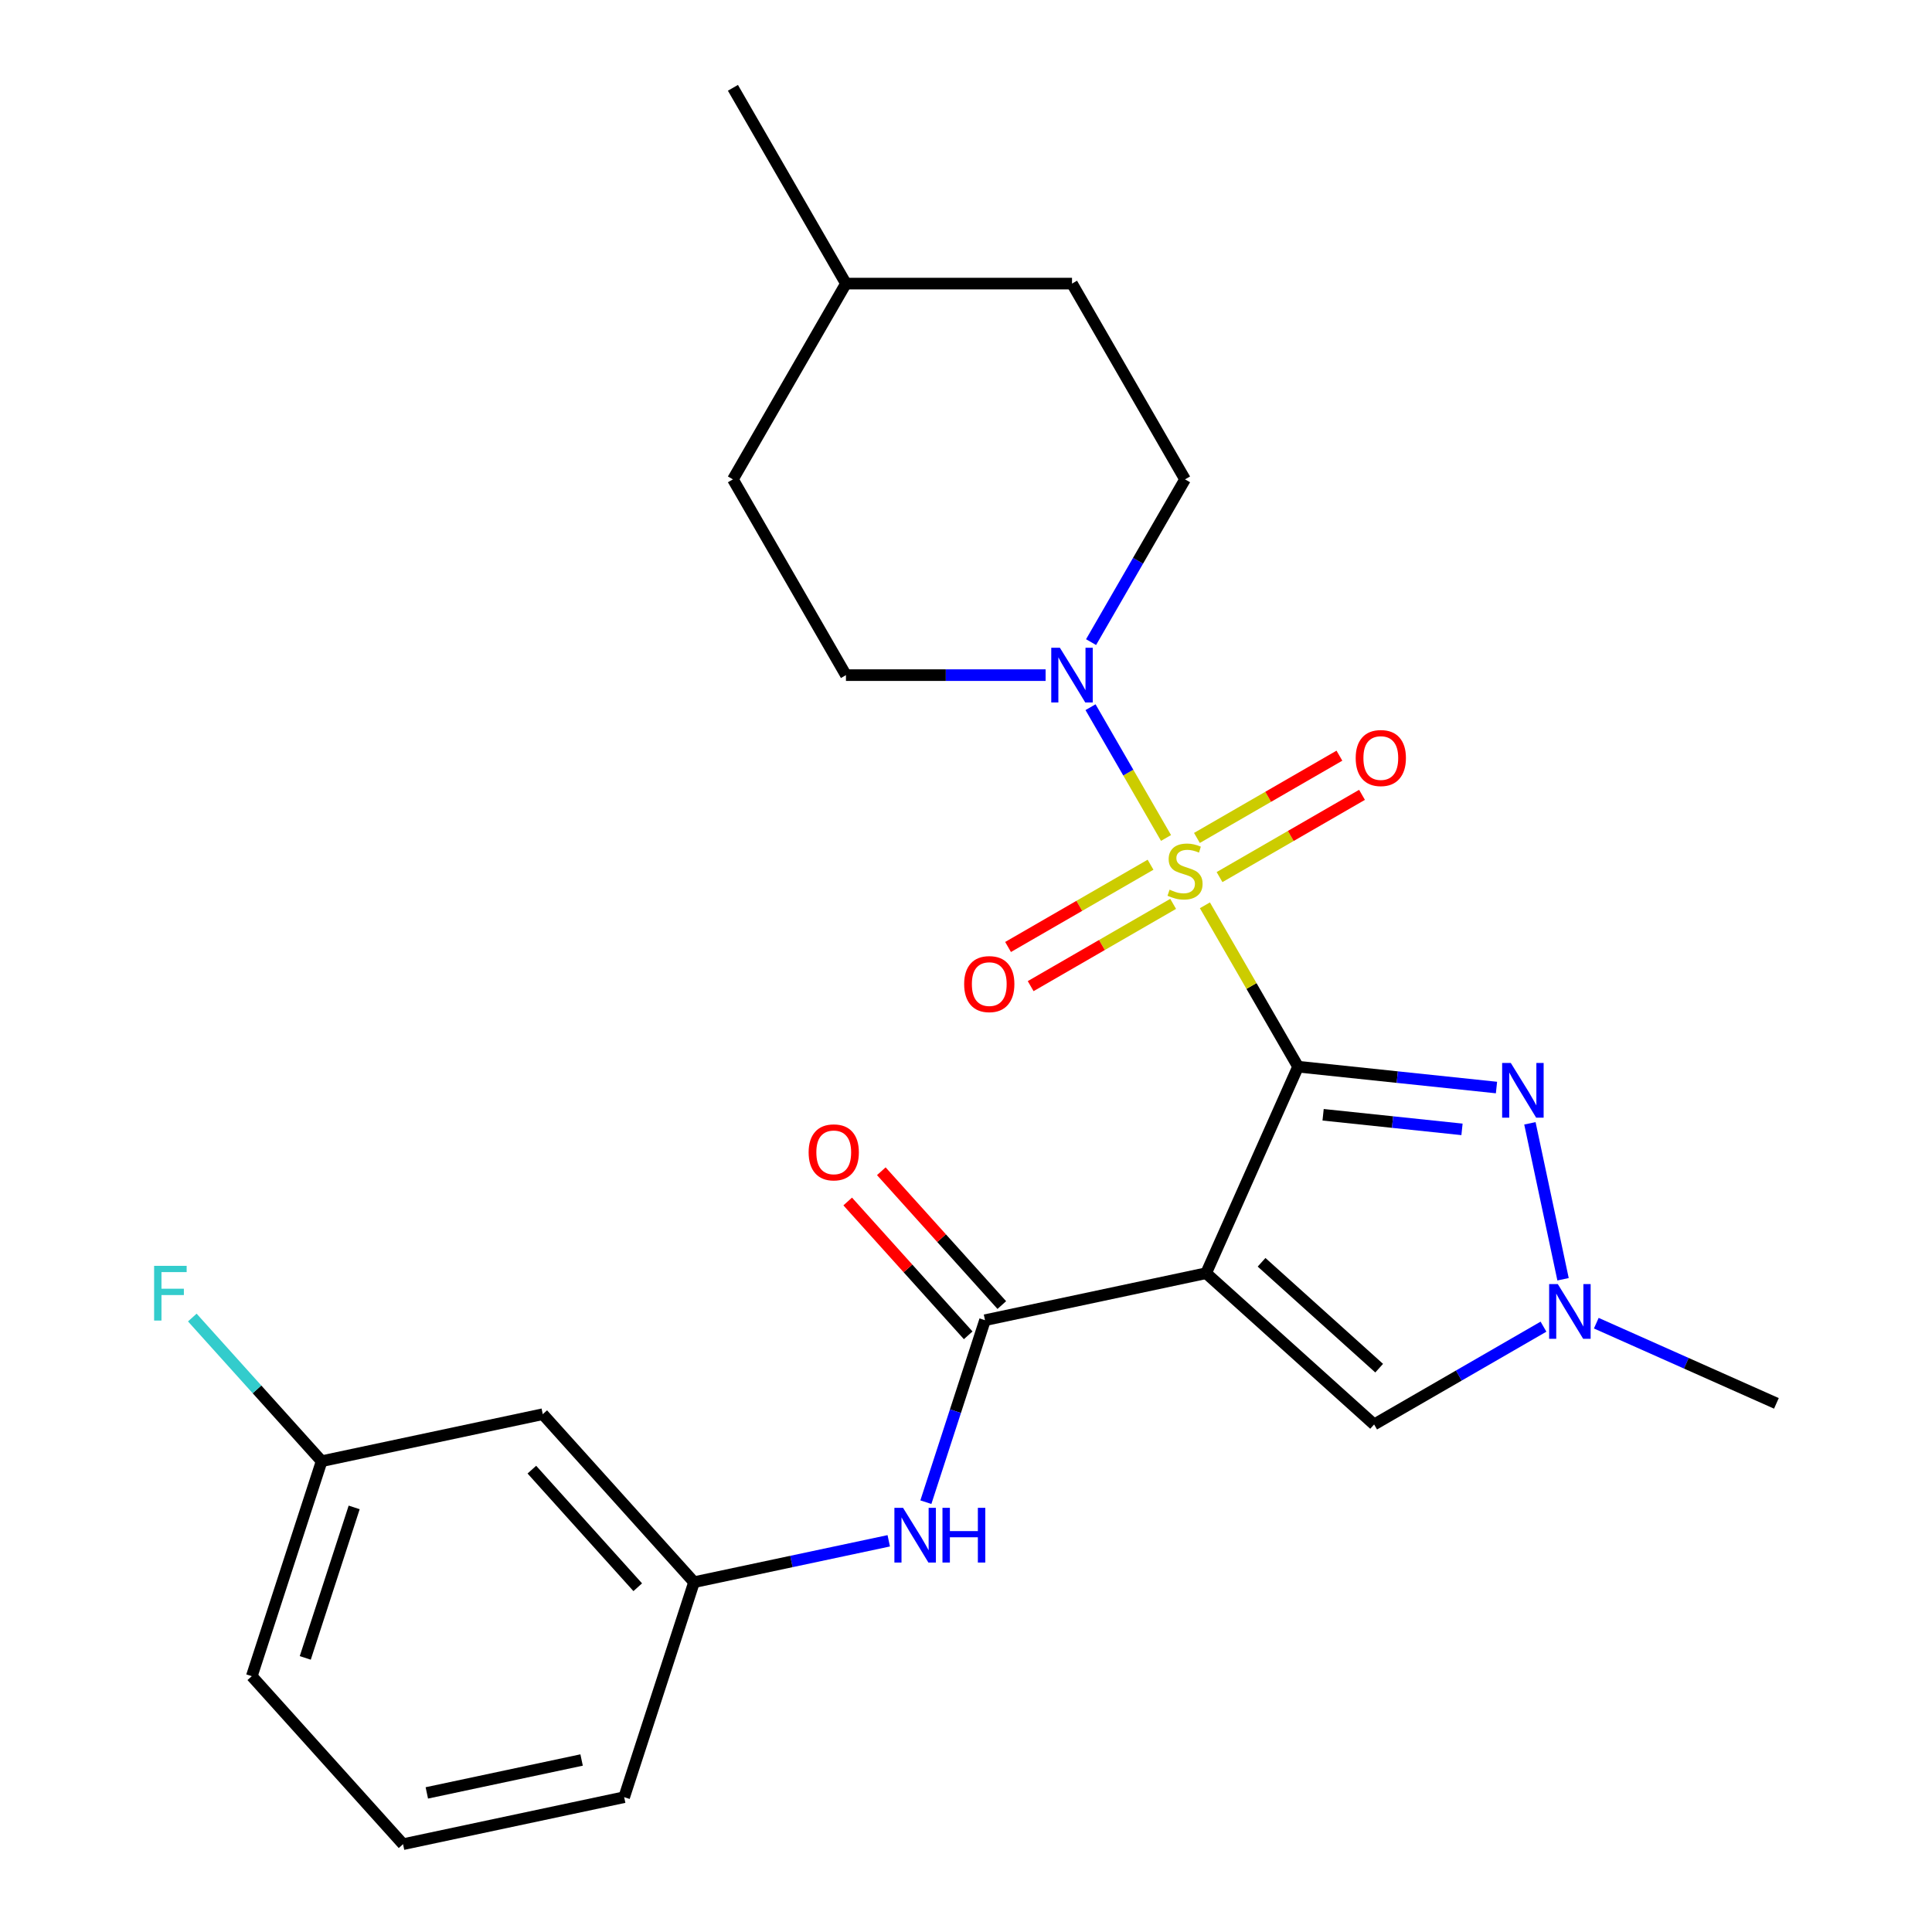 <?xml version='1.0' encoding='iso-8859-1'?>
<svg version='1.1' baseProfile='full'
              xmlns='http://www.w3.org/2000/svg'
                      xmlns:rdkit='http://www.rdkit.org/xml'
                      xmlns:xlink='http://www.w3.org/1999/xlink'
                  xml:space='preserve'
width='1000px' height='1000px' viewBox='0 0 1000 1000'>
<!-- END OF HEADER -->
<rect style='opacity:1.0;fill:#FFFFFF;stroke:none' width='1000' height='1000' x='0' y='0'> </rect>
<path class='bond-0' d='M 671.878,552.111 L 647.766,510.348' style='fill:none;fill-rule:evenodd;stroke:#000000;stroke-width:6px;stroke-linecap:butt;stroke-linejoin:miter;stroke-opacity:1' />
<path class='bond-0' d='M 647.766,510.348 L 623.654,468.585' style='fill:none;fill-rule:evenodd;stroke:#CCCC00;stroke-width:6px;stroke-linecap:butt;stroke-linejoin:miter;stroke-opacity:1' />
<path class='bond-1' d='M 671.878,552.111 L 624.287,659.003' style='fill:none;fill-rule:evenodd;stroke:#000000;stroke-width:6px;stroke-linecap:butt;stroke-linejoin:miter;stroke-opacity:1' />
<path class='bond-2' d='M 671.878,552.111 L 723.228,557.508' style='fill:none;fill-rule:evenodd;stroke:#000000;stroke-width:6px;stroke-linecap:butt;stroke-linejoin:miter;stroke-opacity:1' />
<path class='bond-2' d='M 723.228,557.508 L 774.579,562.906' style='fill:none;fill-rule:evenodd;stroke:#0000FF;stroke-width:6px;stroke-linecap:butt;stroke-linejoin:miter;stroke-opacity:1' />
<path class='bond-2' d='M 684.837,577.004 L 720.782,580.782' style='fill:none;fill-rule:evenodd;stroke:#000000;stroke-width:6px;stroke-linecap:butt;stroke-linejoin:miter;stroke-opacity:1' />
<path class='bond-2' d='M 720.782,580.782 L 756.728,584.56' style='fill:none;fill-rule:evenodd;stroke:#0000FF;stroke-width:6px;stroke-linecap:butt;stroke-linejoin:miter;stroke-opacity:1' />
<path class='bond-4' d='M 603.533,433.735 L 583.992,399.888' style='fill:none;fill-rule:evenodd;stroke:#CCCC00;stroke-width:6px;stroke-linecap:butt;stroke-linejoin:miter;stroke-opacity:1' />
<path class='bond-4' d='M 583.992,399.888 L 564.451,366.042' style='fill:none;fill-rule:evenodd;stroke:#0000FF;stroke-width:6px;stroke-linecap:butt;stroke-linejoin:miter;stroke-opacity:1' />
<path class='bond-8' d='M 631.23,453.982 L 668.103,432.693' style='fill:none;fill-rule:evenodd;stroke:#CCCC00;stroke-width:6px;stroke-linecap:butt;stroke-linejoin:miter;stroke-opacity:1' />
<path class='bond-8' d='M 668.103,432.693 L 704.977,411.404' style='fill:none;fill-rule:evenodd;stroke:#FF0000;stroke-width:6px;stroke-linecap:butt;stroke-linejoin:miter;stroke-opacity:1' />
<path class='bond-8' d='M 619.529,433.716 L 656.403,412.426' style='fill:none;fill-rule:evenodd;stroke:#CCCC00;stroke-width:6px;stroke-linecap:butt;stroke-linejoin:miter;stroke-opacity:1' />
<path class='bond-8' d='M 656.403,412.426 L 693.276,391.137' style='fill:none;fill-rule:evenodd;stroke:#FF0000;stroke-width:6px;stroke-linecap:butt;stroke-linejoin:miter;stroke-opacity:1' />
<path class='bond-9' d='M 595.519,447.578 L 558.645,468.867' style='fill:none;fill-rule:evenodd;stroke:#CCCC00;stroke-width:6px;stroke-linecap:butt;stroke-linejoin:miter;stroke-opacity:1' />
<path class='bond-9' d='M 558.645,468.867 L 521.771,490.156' style='fill:none;fill-rule:evenodd;stroke:#FF0000;stroke-width:6px;stroke-linecap:butt;stroke-linejoin:miter;stroke-opacity:1' />
<path class='bond-9' d='M 607.219,467.844 L 570.346,489.133' style='fill:none;fill-rule:evenodd;stroke:#CCCC00;stroke-width:6px;stroke-linecap:butt;stroke-linejoin:miter;stroke-opacity:1' />
<path class='bond-9' d='M 570.346,489.133 L 533.472,510.422' style='fill:none;fill-rule:evenodd;stroke:#FF0000;stroke-width:6px;stroke-linecap:butt;stroke-linejoin:miter;stroke-opacity:1' />
<path class='bond-3' d='M 624.287,659.003 L 509.836,683.33' style='fill:none;fill-rule:evenodd;stroke:#000000;stroke-width:6px;stroke-linecap:butt;stroke-linejoin:miter;stroke-opacity:1' />
<path class='bond-6' d='M 624.287,659.003 L 711.24,737.296' style='fill:none;fill-rule:evenodd;stroke:#000000;stroke-width:6px;stroke-linecap:butt;stroke-linejoin:miter;stroke-opacity:1' />
<path class='bond-6' d='M 652.988,653.356 L 713.856,708.161' style='fill:none;fill-rule:evenodd;stroke:#000000;stroke-width:6px;stroke-linecap:butt;stroke-linejoin:miter;stroke-opacity:1' />
<path class='bond-5' d='M 791.876,581.427 L 809.033,662.144' style='fill:none;fill-rule:evenodd;stroke:#0000FF;stroke-width:6px;stroke-linecap:butt;stroke-linejoin:miter;stroke-opacity:1' />
<path class='bond-7' d='M 509.836,683.33 L 494.533,730.428' style='fill:none;fill-rule:evenodd;stroke:#000000;stroke-width:6px;stroke-linecap:butt;stroke-linejoin:miter;stroke-opacity:1' />
<path class='bond-7' d='M 494.533,730.428 L 479.23,777.525' style='fill:none;fill-rule:evenodd;stroke:#0000FF;stroke-width:6px;stroke-linecap:butt;stroke-linejoin:miter;stroke-opacity:1' />
<path class='bond-10' d='M 518.532,675.501 L 487.347,640.866' style='fill:none;fill-rule:evenodd;stroke:#000000;stroke-width:6px;stroke-linecap:butt;stroke-linejoin:miter;stroke-opacity:1' />
<path class='bond-10' d='M 487.347,640.866 L 456.162,606.232' style='fill:none;fill-rule:evenodd;stroke:#FF0000;stroke-width:6px;stroke-linecap:butt;stroke-linejoin:miter;stroke-opacity:1' />
<path class='bond-10' d='M 501.141,691.159 L 469.956,656.525' style='fill:none;fill-rule:evenodd;stroke:#000000;stroke-width:6px;stroke-linecap:butt;stroke-linejoin:miter;stroke-opacity:1' />
<path class='bond-10' d='M 469.956,656.525 L 438.771,621.891' style='fill:none;fill-rule:evenodd;stroke:#FF0000;stroke-width:6px;stroke-linecap:butt;stroke-linejoin:miter;stroke-opacity:1' />
<path class='bond-12' d='M 564.735,332.363 L 589.054,290.24' style='fill:none;fill-rule:evenodd;stroke:#0000FF;stroke-width:6px;stroke-linecap:butt;stroke-linejoin:miter;stroke-opacity:1' />
<path class='bond-12' d='M 589.054,290.24 L 613.374,248.117' style='fill:none;fill-rule:evenodd;stroke:#000000;stroke-width:6px;stroke-linecap:butt;stroke-linejoin:miter;stroke-opacity:1' />
<path class='bond-13' d='M 541.205,349.449 L 489.534,349.449' style='fill:none;fill-rule:evenodd;stroke:#0000FF;stroke-width:6px;stroke-linecap:butt;stroke-linejoin:miter;stroke-opacity:1' />
<path class='bond-13' d='M 489.534,349.449 L 437.863,349.449' style='fill:none;fill-rule:evenodd;stroke:#000000;stroke-width:6px;stroke-linecap:butt;stroke-linejoin:miter;stroke-opacity:1' />
<path class='bond-19' d='M 826.237,684.876 L 872.85,705.63' style='fill:none;fill-rule:evenodd;stroke:#0000FF;stroke-width:6px;stroke-linecap:butt;stroke-linejoin:miter;stroke-opacity:1' />
<path class='bond-19' d='M 872.85,705.63 L 919.463,726.383' style='fill:none;fill-rule:evenodd;stroke:#000000;stroke-width:6px;stroke-linecap:butt;stroke-linejoin:miter;stroke-opacity:1' />
<path class='bond-25' d='M 798.906,686.682 L 755.073,711.989' style='fill:none;fill-rule:evenodd;stroke:#0000FF;stroke-width:6px;stroke-linecap:butt;stroke-linejoin:miter;stroke-opacity:1' />
<path class='bond-25' d='M 755.073,711.989 L 711.24,737.296' style='fill:none;fill-rule:evenodd;stroke:#000000;stroke-width:6px;stroke-linecap:butt;stroke-linejoin:miter;stroke-opacity:1' />
<path class='bond-11' d='M 460.014,797.515 L 409.621,808.226' style='fill:none;fill-rule:evenodd;stroke:#0000FF;stroke-width:6px;stroke-linecap:butt;stroke-linejoin:miter;stroke-opacity:1' />
<path class='bond-11' d='M 409.621,808.226 L 359.228,818.938' style='fill:none;fill-rule:evenodd;stroke:#000000;stroke-width:6px;stroke-linecap:butt;stroke-linejoin:miter;stroke-opacity:1' />
<path class='bond-14' d='M 359.228,818.938 L 280.935,731.984' style='fill:none;fill-rule:evenodd;stroke:#000000;stroke-width:6px;stroke-linecap:butt;stroke-linejoin:miter;stroke-opacity:1' />
<path class='bond-14' d='M 330.094,821.553 L 275.289,760.686' style='fill:none;fill-rule:evenodd;stroke:#000000;stroke-width:6px;stroke-linecap:butt;stroke-linejoin:miter;stroke-opacity:1' />
<path class='bond-22' d='M 359.228,818.938 L 323.071,930.218' style='fill:none;fill-rule:evenodd;stroke:#000000;stroke-width:6px;stroke-linecap:butt;stroke-linejoin:miter;stroke-opacity:1' />
<path class='bond-16' d='M 613.374,248.117 L 554.87,146.786' style='fill:none;fill-rule:evenodd;stroke:#000000;stroke-width:6px;stroke-linecap:butt;stroke-linejoin:miter;stroke-opacity:1' />
<path class='bond-17' d='M 437.863,349.449 L 379.359,248.117' style='fill:none;fill-rule:evenodd;stroke:#000000;stroke-width:6px;stroke-linecap:butt;stroke-linejoin:miter;stroke-opacity:1' />
<path class='bond-15' d='M 280.935,731.984 L 166.485,756.311' style='fill:none;fill-rule:evenodd;stroke:#000000;stroke-width:6px;stroke-linecap:butt;stroke-linejoin:miter;stroke-opacity:1' />
<path class='bond-18' d='M 166.485,756.311 L 133.011,719.135' style='fill:none;fill-rule:evenodd;stroke:#000000;stroke-width:6px;stroke-linecap:butt;stroke-linejoin:miter;stroke-opacity:1' />
<path class='bond-18' d='M 133.011,719.135 L 99.537,681.958' style='fill:none;fill-rule:evenodd;stroke:#33CCCC;stroke-width:6px;stroke-linecap:butt;stroke-linejoin:miter;stroke-opacity:1' />
<path class='bond-27' d='M 166.485,756.311 L 130.328,867.592' style='fill:none;fill-rule:evenodd;stroke:#000000;stroke-width:6px;stroke-linecap:butt;stroke-linejoin:miter;stroke-opacity:1' />
<path class='bond-27' d='M 183.317,780.235 L 158.007,858.131' style='fill:none;fill-rule:evenodd;stroke:#000000;stroke-width:6px;stroke-linecap:butt;stroke-linejoin:miter;stroke-opacity:1' />
<path class='bond-26' d='M 554.87,146.786 L 437.863,146.786' style='fill:none;fill-rule:evenodd;stroke:#000000;stroke-width:6px;stroke-linecap:butt;stroke-linejoin:miter;stroke-opacity:1' />
<path class='bond-20' d='M 379.359,248.117 L 437.863,146.786' style='fill:none;fill-rule:evenodd;stroke:#000000;stroke-width:6px;stroke-linecap:butt;stroke-linejoin:miter;stroke-opacity:1' />
<path class='bond-24' d='M 437.863,146.786 L 379.359,45.455' style='fill:none;fill-rule:evenodd;stroke:#000000;stroke-width:6px;stroke-linecap:butt;stroke-linejoin:miter;stroke-opacity:1' />
<path class='bond-21' d='M 208.621,954.545 L 323.071,930.218' style='fill:none;fill-rule:evenodd;stroke:#000000;stroke-width:6px;stroke-linecap:butt;stroke-linejoin:miter;stroke-opacity:1' />
<path class='bond-21' d='M 220.923,928.006 L 301.038,910.977' style='fill:none;fill-rule:evenodd;stroke:#000000;stroke-width:6px;stroke-linecap:butt;stroke-linejoin:miter;stroke-opacity:1' />
<path class='bond-23' d='M 208.621,954.545 L 130.328,867.592' style='fill:none;fill-rule:evenodd;stroke:#000000;stroke-width:6px;stroke-linecap:butt;stroke-linejoin:miter;stroke-opacity:1' />
<path  class='atom-1' d='M 605.374 460.5
Q 605.694 460.62, 607.014 461.18
Q 608.334 461.74, 609.774 462.1
Q 611.254 462.42, 612.694 462.42
Q 615.374 462.42, 616.934 461.14
Q 618.494 459.82, 618.494 457.54
Q 618.494 455.98, 617.694 455.02
Q 616.934 454.06, 615.734 453.54
Q 614.534 453.02, 612.534 452.42
Q 610.014 451.66, 608.494 450.94
Q 607.014 450.22, 605.934 448.7
Q 604.894 447.18, 604.894 444.62
Q 604.894 441.06, 607.294 438.86
Q 609.734 436.66, 614.534 436.66
Q 617.814 436.66, 621.534 438.22
L 620.614 441.3
Q 617.214 439.9, 614.654 439.9
Q 611.894 439.9, 610.374 441.06
Q 608.854 442.18, 608.894 444.14
Q 608.894 445.66, 609.654 446.58
Q 610.454 447.5, 611.574 448.02
Q 612.734 448.54, 614.654 449.14
Q 617.214 449.94, 618.734 450.74
Q 620.254 451.54, 621.334 453.18
Q 622.454 454.78, 622.454 457.54
Q 622.454 461.46, 619.814 463.58
Q 617.214 465.66, 612.854 465.66
Q 610.334 465.66, 608.414 465.1
Q 606.534 464.58, 604.294 463.66
L 605.374 460.5
' fill='#CCCC00'/>
<path  class='atom-3' d='M 781.984 550.182
L 791.264 565.182
Q 792.184 566.662, 793.664 569.342
Q 795.144 572.022, 795.224 572.182
L 795.224 550.182
L 798.984 550.182
L 798.984 578.502
L 795.104 578.502
L 785.144 562.102
Q 783.984 560.182, 782.744 557.982
Q 781.544 555.782, 781.184 555.102
L 781.184 578.502
L 777.504 578.502
L 777.504 550.182
L 781.984 550.182
' fill='#0000FF'/>
<path  class='atom-5' d='M 548.61 335.289
L 557.89 350.289
Q 558.81 351.769, 560.29 354.449
Q 561.77 357.129, 561.85 357.289
L 561.85 335.289
L 565.61 335.289
L 565.61 363.609
L 561.73 363.609
L 551.77 347.209
Q 550.61 345.289, 549.37 343.089
Q 548.17 340.889, 547.81 340.209
L 547.81 363.609
L 544.13 363.609
L 544.13 335.289
L 548.61 335.289
' fill='#0000FF'/>
<path  class='atom-6' d='M 806.311 664.632
L 815.591 679.632
Q 816.511 681.112, 817.991 683.792
Q 819.471 686.472, 819.551 686.632
L 819.551 664.632
L 823.311 664.632
L 823.311 692.952
L 819.431 692.952
L 809.471 676.552
Q 808.311 674.632, 807.071 672.432
Q 805.871 670.232, 805.511 669.552
L 805.511 692.952
L 801.831 692.952
L 801.831 664.632
L 806.311 664.632
' fill='#0000FF'/>
<path  class='atom-8' d='M 467.419 780.45
L 476.699 795.45
Q 477.619 796.93, 479.099 799.61
Q 480.579 802.29, 480.659 802.45
L 480.659 780.45
L 484.419 780.45
L 484.419 808.77
L 480.539 808.77
L 470.579 792.37
Q 469.419 790.45, 468.179 788.25
Q 466.979 786.05, 466.619 785.37
L 466.619 808.77
L 462.939 808.77
L 462.939 780.45
L 467.419 780.45
' fill='#0000FF'/>
<path  class='atom-8' d='M 487.819 780.45
L 491.659 780.45
L 491.659 792.49
L 506.139 792.49
L 506.139 780.45
L 509.979 780.45
L 509.979 808.77
L 506.139 808.77
L 506.139 795.69
L 491.659 795.69
L 491.659 808.77
L 487.819 808.77
L 487.819 780.45
' fill='#0000FF'/>
<path  class='atom-9' d='M 701.705 392.356
Q 701.705 385.556, 705.065 381.756
Q 708.425 377.956, 714.705 377.956
Q 720.985 377.956, 724.345 381.756
Q 727.705 385.556, 727.705 392.356
Q 727.705 399.236, 724.305 403.156
Q 720.905 407.036, 714.705 407.036
Q 708.465 407.036, 705.065 403.156
Q 701.705 399.276, 701.705 392.356
M 714.705 403.836
Q 719.025 403.836, 721.345 400.956
Q 723.705 398.036, 723.705 392.356
Q 723.705 386.796, 721.345 383.996
Q 719.025 381.156, 714.705 381.156
Q 710.385 381.156, 708.025 383.956
Q 705.705 386.756, 705.705 392.356
Q 705.705 398.076, 708.025 400.956
Q 710.385 403.836, 714.705 403.836
' fill='#FF0000'/>
<path  class='atom-10' d='M 499.043 509.364
Q 499.043 502.564, 502.403 498.764
Q 505.763 494.964, 512.043 494.964
Q 518.323 494.964, 521.683 498.764
Q 525.043 502.564, 525.043 509.364
Q 525.043 516.244, 521.643 520.164
Q 518.243 524.044, 512.043 524.044
Q 505.803 524.044, 502.403 520.164
Q 499.043 516.284, 499.043 509.364
M 512.043 520.844
Q 516.363 520.844, 518.683 517.964
Q 521.043 515.044, 521.043 509.364
Q 521.043 503.804, 518.683 501.004
Q 516.363 498.164, 512.043 498.164
Q 507.723 498.164, 505.363 500.964
Q 503.043 503.764, 503.043 509.364
Q 503.043 515.084, 505.363 517.964
Q 507.723 520.844, 512.043 520.844
' fill='#FF0000'/>
<path  class='atom-11' d='M 418.543 596.456
Q 418.543 589.656, 421.903 585.856
Q 425.263 582.056, 431.543 582.056
Q 437.823 582.056, 441.183 585.856
Q 444.543 589.656, 444.543 596.456
Q 444.543 603.336, 441.143 607.256
Q 437.743 611.136, 431.543 611.136
Q 425.303 611.136, 421.903 607.256
Q 418.543 603.376, 418.543 596.456
M 431.543 607.936
Q 435.863 607.936, 438.183 605.056
Q 440.543 602.136, 440.543 596.456
Q 440.543 590.896, 438.183 588.096
Q 435.863 585.256, 431.543 585.256
Q 427.223 585.256, 424.863 588.056
Q 422.543 590.856, 422.543 596.456
Q 422.543 602.176, 424.863 605.056
Q 427.223 607.936, 431.543 607.936
' fill='#FF0000'/>
<path  class='atom-19' d='M 79.772 655.198
L 96.612 655.198
L 96.612 658.438
L 83.572 658.438
L 83.572 667.038
L 95.172 667.038
L 95.172 670.318
L 83.572 670.318
L 83.572 683.518
L 79.772 683.518
L 79.772 655.198
' fill='#33CCCC'/>
</svg>
